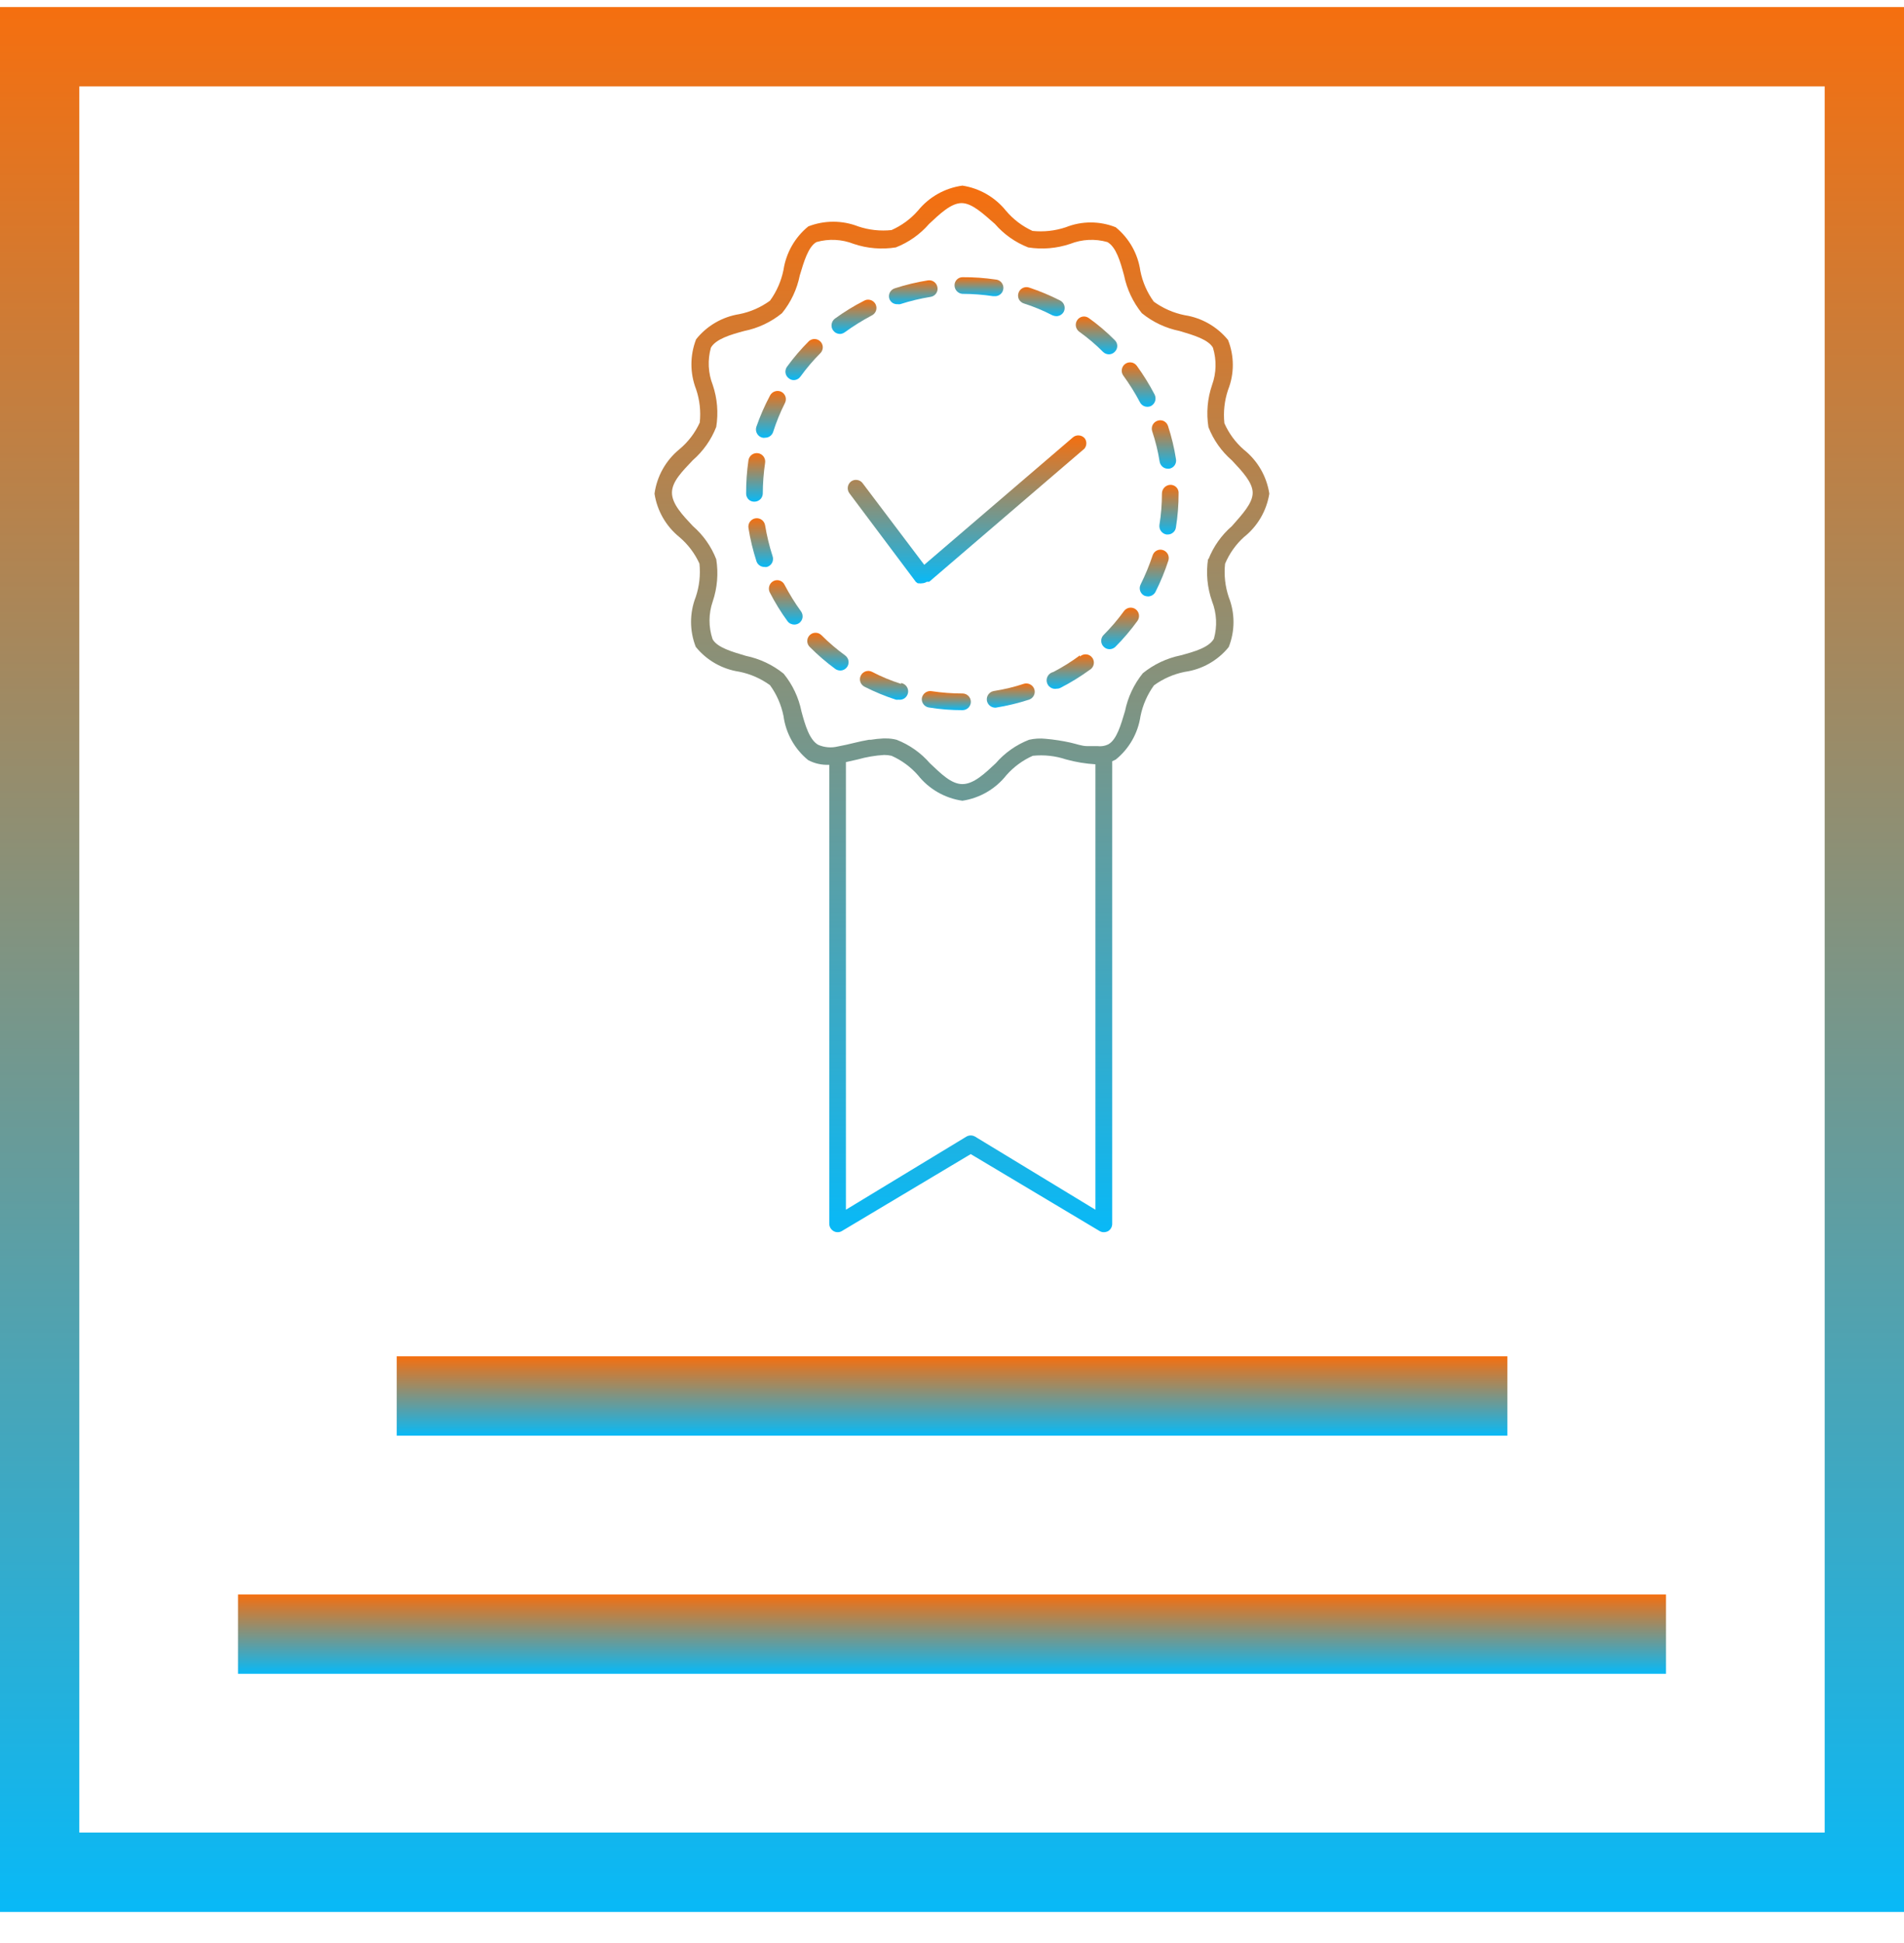 <svg width="50" height="51" viewBox="0 0 50 51" fill="none" xmlns="http://www.w3.org/2000/svg">
<path d="M50 0.185H0V50.185H50V0.185ZM47.917 48.101H2.083V2.268H47.917V48.101Z" fill="url(#paint0_linear_1063_43598)"/>
<path d="M43.75 41.851H6.25V43.934H43.75V41.851Z" fill="url(#paint1_linear_1063_43598)"/>
<path d="M39.585 35.601H10.418V37.684H39.585V35.601Z" fill="url(#paint2_linear_1063_43598)"/>
<path d="M32.665 14.099C33.023 13.816 33.261 13.409 33.333 12.958C33.264 12.503 33.025 12.091 32.665 11.804C32.445 11.613 32.271 11.376 32.153 11.109C32.122 10.814 32.155 10.516 32.249 10.235C32.416 9.814 32.416 9.345 32.249 8.924C31.963 8.573 31.556 8.341 31.109 8.273C30.817 8.214 30.541 8.093 30.3 7.919C30.124 7.678 30.004 7.402 29.946 7.11C29.882 6.66 29.651 6.252 29.299 5.965C28.878 5.797 28.409 5.797 27.988 5.965C27.707 6.059 27.409 6.092 27.114 6.061C26.844 5.937 26.605 5.755 26.414 5.528C26.129 5.175 25.722 4.941 25.273 4.872C24.816 4.935 24.398 5.169 24.107 5.528C23.915 5.747 23.678 5.921 23.412 6.039C23.117 6.07 22.819 6.038 22.537 5.943C22.116 5.779 21.648 5.779 21.226 5.943C20.875 6.229 20.643 6.636 20.575 7.084C20.516 7.376 20.396 7.651 20.221 7.892C19.98 8.068 19.704 8.189 19.412 8.246C18.966 8.317 18.562 8.552 18.28 8.906C18.116 9.328 18.116 9.796 18.28 10.218C18.375 10.499 18.408 10.797 18.376 11.092C18.253 11.362 18.071 11.601 17.843 11.791C17.485 12.083 17.25 12.5 17.188 12.958C17.256 13.407 17.49 13.813 17.843 14.099C18.067 14.289 18.246 14.526 18.368 14.794C18.398 15.089 18.366 15.387 18.271 15.668C18.106 16.09 18.106 16.558 18.271 16.979C18.556 17.332 18.964 17.564 19.412 17.631C19.704 17.689 19.98 17.81 20.221 17.985C20.396 18.226 20.516 18.501 20.575 18.793C20.636 19.247 20.867 19.661 21.222 19.951C21.392 20.042 21.584 20.084 21.777 20.074V32.12C21.777 32.158 21.787 32.197 21.806 32.23C21.826 32.264 21.853 32.292 21.886 32.312C21.92 32.333 21.958 32.343 21.998 32.343C22.037 32.343 22.076 32.333 22.109 32.312L25.492 30.293L28.875 32.312C28.909 32.333 28.949 32.344 28.989 32.343C29.027 32.342 29.064 32.333 29.098 32.316C29.131 32.296 29.159 32.268 29.178 32.234C29.197 32.201 29.207 32.163 29.207 32.124V19.982L29.299 19.938C29.652 19.653 29.884 19.246 29.95 18.797C30.009 18.506 30.13 18.23 30.304 17.989C30.545 17.814 30.821 17.693 31.113 17.635C31.566 17.572 31.979 17.339 32.267 16.984C32.434 16.563 32.434 16.093 32.267 15.672C32.173 15.391 32.14 15.093 32.171 14.798C32.283 14.532 32.451 14.293 32.665 14.099ZM25.606 29.834C25.571 29.814 25.532 29.803 25.492 29.803C25.452 29.803 25.413 29.814 25.378 29.834L22.214 31.753V20.004L22.524 19.934C22.751 19.87 22.984 19.83 23.219 19.816C23.284 19.816 23.349 19.823 23.412 19.838C23.678 19.956 23.915 20.13 24.107 20.349C24.396 20.713 24.814 20.952 25.273 21.018C25.729 20.949 26.141 20.71 26.427 20.349C26.619 20.13 26.856 19.956 27.122 19.838C27.417 19.807 27.715 19.84 27.997 19.934C28.248 20.003 28.506 20.046 28.766 20.061V31.753L25.606 29.834ZM31.725 14.667C31.667 15.043 31.703 15.427 31.83 15.786C31.952 16.098 31.969 16.442 31.878 16.765C31.747 16.997 31.362 17.106 31.004 17.202C30.64 17.277 30.3 17.437 30.012 17.67C29.779 17.959 29.618 18.299 29.544 18.662C29.435 19.029 29.325 19.414 29.107 19.536C29.056 19.561 29.001 19.578 28.945 19.584C28.904 19.589 28.863 19.589 28.823 19.584H28.744H28.587H28.547C28.412 19.584 28.267 19.527 28.11 19.492C27.896 19.445 27.678 19.411 27.459 19.392C27.313 19.376 27.165 19.385 27.022 19.418C26.685 19.55 26.385 19.761 26.148 20.035C25.864 20.301 25.571 20.581 25.273 20.581C24.976 20.581 24.705 20.301 24.421 20.035C24.184 19.761 23.884 19.55 23.547 19.418C23.451 19.393 23.353 19.381 23.254 19.383H23.193C23.083 19.388 22.974 19.4 22.865 19.418H22.817C22.69 19.44 22.564 19.466 22.441 19.497C22.319 19.527 22.131 19.571 22.004 19.593C21.831 19.636 21.648 19.621 21.484 19.549C21.257 19.418 21.143 19.034 21.047 18.675C20.974 18.311 20.814 17.971 20.579 17.683C20.291 17.45 19.95 17.29 19.587 17.215C19.22 17.106 18.835 16.997 18.713 16.778C18.604 16.456 18.606 16.107 18.717 15.786C18.837 15.43 18.869 15.051 18.809 14.68C18.678 14.343 18.466 14.043 18.193 13.806C17.926 13.522 17.646 13.229 17.646 12.932C17.646 12.635 17.926 12.364 18.193 12.08C18.466 11.842 18.678 11.543 18.809 11.205C18.868 10.836 18.837 10.458 18.717 10.104C18.595 9.792 18.578 9.448 18.669 9.125C18.8 8.898 19.185 8.784 19.543 8.688C19.907 8.615 20.248 8.455 20.536 8.22C20.77 7.932 20.93 7.592 21.003 7.228C21.113 6.861 21.226 6.476 21.44 6.354C21.763 6.262 22.107 6.279 22.419 6.402C22.775 6.522 23.155 6.553 23.525 6.494C23.862 6.362 24.162 6.151 24.399 5.877C24.683 5.611 24.976 5.331 25.252 5.331C25.527 5.331 25.82 5.611 26.126 5.877C26.363 6.151 26.663 6.362 27 6.494C27.369 6.553 27.747 6.521 28.102 6.402C28.414 6.279 28.758 6.262 29.081 6.354C29.312 6.485 29.421 6.87 29.518 7.228C29.592 7.591 29.753 7.931 29.985 8.22C30.273 8.455 30.614 8.615 30.977 8.688C31.345 8.797 31.729 8.911 31.852 9.125C31.951 9.445 31.944 9.789 31.83 10.104C31.708 10.459 31.675 10.839 31.734 11.21C31.865 11.547 32.077 11.847 32.35 12.084C32.617 12.368 32.896 12.661 32.896 12.936C32.896 13.212 32.617 13.505 32.35 13.81C32.077 14.046 31.866 14.345 31.734 14.68L31.725 14.667Z" fill="url(#paint3_linear_1063_43598)"/>
<path d="M28.484 11.503C28.445 11.459 28.391 11.433 28.333 11.429C28.275 11.425 28.218 11.443 28.174 11.481L24.271 14.825L22.653 12.683C22.636 12.66 22.615 12.64 22.59 12.626C22.565 12.611 22.538 12.602 22.509 12.598C22.481 12.594 22.452 12.595 22.424 12.602C22.396 12.609 22.37 12.622 22.347 12.639C22.302 12.675 22.272 12.726 22.264 12.783C22.256 12.84 22.27 12.898 22.304 12.945L24.052 15.275L24.1 15.31H24.126C24.157 15.316 24.188 15.316 24.218 15.31C24.262 15.308 24.304 15.294 24.34 15.27H24.402L28.48 11.774C28.51 11.735 28.527 11.688 28.528 11.639C28.529 11.59 28.513 11.542 28.484 11.503Z" fill="url(#paint4_linear_1063_43598)"/>
<path d="M25.276 7.713C25.546 7.714 25.814 7.734 26.081 7.774H26.116C26.174 7.778 26.231 7.759 26.275 7.721C26.319 7.683 26.345 7.629 26.349 7.571C26.354 7.513 26.334 7.456 26.296 7.412C26.258 7.368 26.204 7.341 26.146 7.337C25.858 7.295 25.567 7.274 25.276 7.276C25.248 7.276 25.22 7.282 25.194 7.293C25.168 7.304 25.145 7.32 25.125 7.341C25.105 7.361 25.09 7.385 25.08 7.412C25.07 7.438 25.065 7.466 25.067 7.495C25.068 7.551 25.09 7.604 25.129 7.645C25.168 7.685 25.22 7.71 25.276 7.713Z" fill="url(#paint5_linear_1063_43598)"/>
<path d="M20.026 11.489C20.048 11.494 20.07 11.494 20.092 11.489C20.138 11.49 20.183 11.476 20.221 11.449C20.259 11.423 20.287 11.385 20.302 11.341C20.385 11.08 20.489 10.825 20.612 10.58C20.626 10.555 20.634 10.526 20.636 10.497C20.639 10.468 20.636 10.439 20.627 10.412C20.618 10.384 20.603 10.358 20.584 10.336C20.565 10.314 20.542 10.296 20.516 10.283C20.464 10.258 20.405 10.255 20.35 10.273C20.296 10.29 20.25 10.329 20.223 10.379C20.08 10.646 19.959 10.924 19.86 11.21C19.852 11.239 19.849 11.27 19.853 11.3C19.857 11.33 19.867 11.359 19.883 11.386C19.898 11.412 19.919 11.435 19.944 11.453C19.969 11.47 19.997 11.483 20.026 11.489Z" fill="url(#paint6_linear_1063_43598)"/>
<path d="M20.845 9.977C20.879 9.977 20.913 9.968 20.943 9.952C20.974 9.936 21 9.913 21.02 9.885C21.181 9.663 21.359 9.454 21.553 9.26C21.589 9.219 21.608 9.165 21.607 9.11C21.605 9.055 21.582 9.003 21.544 8.964C21.505 8.924 21.453 8.901 21.398 8.899C21.343 8.896 21.289 8.915 21.247 8.95C21.036 9.16 20.841 9.387 20.666 9.628C20.649 9.651 20.637 9.678 20.631 9.706C20.624 9.734 20.623 9.763 20.628 9.791C20.633 9.82 20.643 9.847 20.659 9.871C20.674 9.896 20.695 9.917 20.718 9.933C20.754 9.962 20.799 9.978 20.845 9.977Z" fill="url(#paint7_linear_1063_43598)"/>
<path d="M22.056 8.766C22.101 8.765 22.145 8.749 22.182 8.723C22.405 8.561 22.639 8.415 22.882 8.286C22.909 8.274 22.934 8.257 22.955 8.235C22.976 8.214 22.992 8.188 23.003 8.16C23.013 8.131 23.018 8.101 23.016 8.071C23.014 8.041 23.006 8.012 22.993 7.985C22.979 7.958 22.96 7.935 22.937 7.916C22.914 7.896 22.887 7.882 22.858 7.874C22.829 7.866 22.799 7.863 22.769 7.867C22.739 7.871 22.711 7.881 22.685 7.897C22.419 8.032 22.165 8.189 21.924 8.364C21.878 8.399 21.848 8.451 21.839 8.508C21.83 8.565 21.843 8.623 21.876 8.67C21.897 8.699 21.924 8.723 21.955 8.74C21.986 8.756 22.02 8.765 22.056 8.766Z" fill="url(#paint8_linear_1063_43598)"/>
<path d="M23.569 7.984C23.592 7.988 23.616 7.988 23.639 7.984C23.9 7.9 24.167 7.836 24.438 7.792C24.467 7.788 24.494 7.778 24.518 7.763C24.543 7.748 24.564 7.728 24.581 7.705C24.597 7.682 24.609 7.655 24.616 7.628C24.622 7.6 24.623 7.571 24.618 7.543C24.613 7.514 24.604 7.487 24.589 7.462C24.574 7.438 24.554 7.416 24.531 7.399C24.508 7.382 24.482 7.37 24.454 7.363C24.426 7.356 24.397 7.355 24.369 7.359C24.072 7.406 23.78 7.476 23.494 7.569C23.439 7.587 23.394 7.626 23.367 7.678C23.341 7.729 23.337 7.789 23.355 7.844C23.37 7.887 23.4 7.924 23.438 7.95C23.477 7.975 23.523 7.987 23.569 7.984Z" fill="url(#paint9_linear_1063_43598)"/>
<path d="M30.257 11.319C30.344 11.58 30.41 11.847 30.453 12.119C30.462 12.17 30.488 12.216 30.527 12.25C30.566 12.284 30.616 12.302 30.668 12.303H30.703C30.731 12.298 30.758 12.288 30.782 12.274C30.807 12.259 30.828 12.239 30.845 12.216C30.861 12.193 30.873 12.166 30.88 12.138C30.886 12.11 30.887 12.082 30.882 12.053C30.836 11.757 30.766 11.464 30.672 11.179C30.663 11.152 30.649 11.127 30.63 11.105C30.611 11.084 30.589 11.066 30.563 11.053C30.537 11.041 30.509 11.033 30.481 11.032C30.452 11.03 30.424 11.034 30.397 11.044C30.342 11.062 30.296 11.101 30.27 11.152C30.244 11.204 30.239 11.264 30.257 11.319Z" fill="url(#paint10_linear_1063_43598)"/>
<path d="M26.878 7.962C27.14 8.045 27.395 8.15 27.639 8.277C27.671 8.29 27.705 8.298 27.739 8.299C27.78 8.299 27.819 8.288 27.854 8.267C27.889 8.246 27.917 8.216 27.936 8.181C27.962 8.129 27.966 8.069 27.948 8.014C27.93 7.96 27.891 7.914 27.84 7.888C27.576 7.754 27.303 7.64 27.023 7.547C26.968 7.529 26.908 7.534 26.856 7.56C26.804 7.586 26.765 7.632 26.747 7.687C26.738 7.714 26.733 7.742 26.735 7.77C26.736 7.799 26.743 7.826 26.755 7.852C26.767 7.878 26.785 7.901 26.806 7.919C26.827 7.938 26.852 7.953 26.878 7.962Z" fill="url(#paint11_linear_1063_43598)"/>
<path d="M29.936 10.559C29.954 10.594 29.982 10.624 30.015 10.645C30.049 10.666 30.088 10.677 30.128 10.677C30.163 10.678 30.198 10.671 30.229 10.655C30.28 10.627 30.318 10.58 30.335 10.525C30.352 10.469 30.347 10.409 30.321 10.357C30.184 10.094 30.028 9.841 29.853 9.601C29.836 9.578 29.815 9.558 29.79 9.543C29.766 9.528 29.738 9.518 29.71 9.514C29.682 9.509 29.653 9.511 29.625 9.517C29.597 9.524 29.57 9.536 29.547 9.553C29.524 9.57 29.504 9.591 29.489 9.616C29.474 9.641 29.464 9.668 29.46 9.696C29.455 9.725 29.456 9.754 29.463 9.782C29.47 9.81 29.482 9.836 29.499 9.859C29.661 10.082 29.807 10.315 29.936 10.559Z" fill="url(#paint12_linear_1063_43598)"/>
<path d="M28.968 9.238C29.009 9.278 29.064 9.3 29.121 9.3C29.15 9.3 29.178 9.294 29.204 9.283C29.231 9.272 29.254 9.255 29.274 9.234C29.295 9.214 29.311 9.191 29.323 9.164C29.334 9.138 29.34 9.11 29.34 9.081C29.34 9.052 29.334 9.024 29.323 8.998C29.311 8.971 29.295 8.948 29.274 8.928C29.065 8.717 28.838 8.524 28.596 8.351C28.573 8.334 28.547 8.321 28.519 8.314C28.491 8.307 28.462 8.305 28.433 8.31C28.405 8.314 28.377 8.325 28.353 8.34C28.328 8.355 28.307 8.375 28.291 8.399C28.257 8.447 28.244 8.505 28.253 8.562C28.262 8.619 28.293 8.67 28.339 8.705C28.563 8.865 28.774 9.043 28.968 9.238Z" fill="url(#paint13_linear_1063_43598)"/>
<path d="M30.544 14.44C30.517 14.43 30.488 14.427 30.459 14.428C30.43 14.43 30.402 14.438 30.376 14.451C30.351 14.464 30.328 14.482 30.309 14.504C30.291 14.527 30.277 14.552 30.268 14.58C30.181 14.84 30.076 15.094 29.954 15.34C29.928 15.391 29.922 15.451 29.94 15.505C29.957 15.56 29.995 15.606 30.046 15.633C30.078 15.646 30.112 15.654 30.146 15.655C30.187 15.655 30.226 15.644 30.261 15.623C30.296 15.602 30.324 15.573 30.343 15.537C30.478 15.269 30.592 14.992 30.684 14.707C30.699 14.653 30.693 14.595 30.667 14.545C30.641 14.496 30.597 14.458 30.544 14.44Z" fill="url(#paint14_linear_1063_43598)"/>
<path d="M25.276 18.203C25.004 18.203 24.732 18.182 24.463 18.142C24.406 18.133 24.347 18.147 24.3 18.18C24.253 18.214 24.22 18.264 24.209 18.321C24.205 18.35 24.206 18.379 24.213 18.407C24.22 18.434 24.233 18.461 24.25 18.484C24.267 18.507 24.288 18.527 24.313 18.541C24.337 18.556 24.365 18.566 24.393 18.57C24.685 18.618 24.98 18.641 25.276 18.64C25.334 18.64 25.39 18.617 25.431 18.576C25.471 18.535 25.495 18.48 25.495 18.422C25.495 18.364 25.471 18.308 25.431 18.267C25.39 18.226 25.334 18.203 25.276 18.203Z" fill="url(#paint15_linear_1063_43598)"/>
<path d="M20.031 12.958C20.032 12.688 20.052 12.417 20.092 12.149C20.101 12.092 20.087 12.032 20.053 11.985C20.018 11.937 19.966 11.905 19.909 11.896C19.851 11.887 19.791 11.901 19.744 11.935C19.696 11.97 19.664 12.022 19.655 12.08C19.613 12.37 19.592 12.664 19.594 12.958C19.594 12.986 19.599 13.014 19.611 13.04C19.622 13.066 19.638 13.09 19.658 13.11C19.679 13.129 19.703 13.145 19.729 13.155C19.756 13.165 19.784 13.169 19.812 13.168C19.869 13.168 19.923 13.146 19.964 13.107C20.005 13.068 20.029 13.015 20.031 12.958Z" fill="url(#paint16_linear_1063_43598)"/>
<path d="M26.899 17.945C26.639 18.031 26.371 18.095 26.1 18.138C26.043 18.147 25.992 18.179 25.957 18.225C25.923 18.271 25.908 18.329 25.916 18.387C25.924 18.439 25.951 18.486 25.991 18.521C26.031 18.555 26.082 18.574 26.134 18.575H26.148C26.444 18.527 26.736 18.457 27.022 18.365C27.077 18.347 27.122 18.308 27.149 18.256C27.175 18.204 27.18 18.145 27.162 18.09C27.144 18.037 27.107 17.994 27.058 17.967C27.01 17.94 26.953 17.933 26.899 17.945Z" fill="url(#paint17_linear_1063_43598)"/>
<path d="M30.731 12.726C30.672 12.729 30.616 12.754 30.575 12.798C30.534 12.841 30.512 12.899 30.513 12.958C30.513 13.233 30.491 13.508 30.447 13.78C30.44 13.837 30.454 13.895 30.489 13.941C30.523 13.988 30.574 14.019 30.631 14.029H30.666C30.718 14.03 30.768 14.011 30.807 13.977C30.847 13.944 30.873 13.897 30.88 13.845C30.927 13.552 30.951 13.255 30.95 12.958C30.953 12.928 30.95 12.898 30.94 12.869C30.93 12.84 30.915 12.814 30.894 12.792C30.873 12.77 30.848 12.753 30.82 12.742C30.792 12.73 30.762 12.725 30.731 12.726Z" fill="url(#paint18_linear_1063_43598)"/>
<path d="M29.516 16.04C29.355 16.262 29.176 16.471 28.983 16.665C28.962 16.685 28.946 16.709 28.935 16.736C28.924 16.762 28.918 16.791 28.918 16.82C28.918 16.849 28.924 16.877 28.935 16.904C28.946 16.93 28.962 16.955 28.983 16.975C29.002 16.995 29.026 17.012 29.052 17.023C29.079 17.034 29.107 17.04 29.136 17.04C29.195 17.04 29.251 17.017 29.293 16.975C29.503 16.765 29.696 16.538 29.87 16.297C29.904 16.25 29.918 16.192 29.909 16.134C29.9 16.077 29.869 16.026 29.822 15.991C29.775 15.957 29.716 15.943 29.659 15.952C29.602 15.961 29.55 15.993 29.516 16.04Z" fill="url(#paint19_linear_1063_43598)"/>
<path d="M28.359 17.202C28.138 17.366 27.904 17.512 27.66 17.639C27.602 17.652 27.552 17.687 27.52 17.737C27.488 17.787 27.477 17.848 27.49 17.906C27.502 17.964 27.538 18.014 27.588 18.046C27.638 18.078 27.698 18.089 27.756 18.076C27.791 18.077 27.826 18.067 27.857 18.05C28.122 17.914 28.376 17.757 28.617 17.582C28.644 17.567 28.667 17.546 28.685 17.521C28.703 17.496 28.715 17.468 28.721 17.438C28.728 17.408 28.728 17.377 28.721 17.347C28.714 17.317 28.702 17.288 28.683 17.264C28.665 17.239 28.642 17.218 28.615 17.203C28.588 17.188 28.559 17.179 28.528 17.176C28.498 17.173 28.467 17.177 28.438 17.186C28.409 17.196 28.382 17.212 28.359 17.233V17.202Z" fill="url(#paint20_linear_1063_43598)"/>
<path d="M23.662 17.95C23.4 17.867 23.145 17.762 22.901 17.635C22.876 17.622 22.848 17.614 22.819 17.611C22.791 17.609 22.762 17.612 22.735 17.621C22.707 17.63 22.682 17.643 22.66 17.662C22.638 17.681 22.62 17.703 22.607 17.729C22.593 17.754 22.585 17.782 22.583 17.811C22.58 17.84 22.584 17.868 22.592 17.896C22.601 17.923 22.615 17.949 22.634 17.971C22.652 17.993 22.675 18.011 22.7 18.024C22.966 18.159 23.243 18.273 23.526 18.365C23.548 18.369 23.57 18.369 23.592 18.365C23.65 18.374 23.709 18.36 23.757 18.326C23.804 18.291 23.836 18.239 23.846 18.181C23.855 18.123 23.841 18.064 23.806 18.016C23.772 17.969 23.72 17.937 23.662 17.928V17.95Z" fill="url(#paint21_linear_1063_43598)"/>
<path d="M20.602 15.349C20.59 15.323 20.572 15.3 20.55 15.281C20.529 15.262 20.504 15.248 20.476 15.239C20.449 15.23 20.42 15.226 20.391 15.229C20.363 15.231 20.335 15.239 20.309 15.253C20.259 15.28 20.22 15.325 20.203 15.38C20.185 15.434 20.188 15.494 20.213 15.546C20.349 15.811 20.505 16.066 20.681 16.306C20.702 16.334 20.729 16.356 20.76 16.371C20.791 16.386 20.826 16.394 20.86 16.394C20.905 16.393 20.95 16.38 20.987 16.354C21.01 16.337 21.03 16.316 21.045 16.291C21.06 16.267 21.07 16.24 21.075 16.211C21.079 16.183 21.078 16.154 21.071 16.126C21.064 16.098 21.052 16.072 21.035 16.048C20.874 15.826 20.73 15.592 20.602 15.349Z" fill="url(#paint22_linear_1063_43598)"/>
<path d="M20.285 14.588C20.201 14.327 20.137 14.06 20.092 13.789C20.083 13.731 20.051 13.679 20.003 13.644C19.956 13.61 19.897 13.596 19.839 13.605C19.781 13.614 19.729 13.646 19.694 13.694C19.66 13.741 19.646 13.801 19.655 13.858C19.702 14.155 19.773 14.447 19.865 14.733C19.88 14.777 19.908 14.814 19.946 14.841C19.983 14.868 20.029 14.882 20.075 14.881C20.096 14.886 20.119 14.886 20.14 14.881C20.17 14.873 20.198 14.859 20.221 14.839C20.245 14.819 20.265 14.795 20.278 14.767C20.292 14.74 20.299 14.709 20.3 14.678C20.302 14.648 20.296 14.617 20.285 14.588Z" fill="url(#paint23_linear_1063_43598)"/>
<path d="M21.572 16.673C21.552 16.653 21.527 16.637 21.501 16.625C21.474 16.614 21.446 16.609 21.417 16.609C21.388 16.609 21.359 16.614 21.333 16.625C21.306 16.637 21.282 16.653 21.262 16.673C21.222 16.714 21.199 16.769 21.199 16.826C21.199 16.884 21.222 16.938 21.262 16.979C21.472 17.19 21.699 17.385 21.939 17.561C21.978 17.587 22.024 17.6 22.07 17.6C22.116 17.599 22.16 17.584 22.196 17.557C22.233 17.53 22.26 17.492 22.274 17.448C22.288 17.405 22.288 17.358 22.274 17.315C22.26 17.272 22.233 17.234 22.197 17.206C21.975 17.045 21.766 16.867 21.572 16.673Z" fill="url(#paint24_linear_1063_43598)"/>
<defs>
<linearGradient id="paint0_linear_1063_43598" x1="25" y1="0.185" x2="25" y2="50.185" gradientUnits="userSpaceOnUse">
<stop stop-color="#F56F0F"/>
<stop offset="1" stop-color="#08B9F7"/>
</linearGradient>
<linearGradient id="paint1_linear_1063_43598" x1="25" y1="41.851" x2="25" y2="43.934" gradientUnits="userSpaceOnUse">
<stop stop-color="#F56F0F"/>
<stop offset="1" stop-color="#08B9F7"/>
</linearGradient>
<linearGradient id="paint2_linear_1063_43598" x1="25.001" y1="35.601" x2="25.001" y2="37.684" gradientUnits="userSpaceOnUse">
<stop stop-color="#F56F0F"/>
<stop offset="1" stop-color="#08B9F7"/>
</linearGradient>
<linearGradient id="paint3_linear_1063_43598" x1="25.26" y1="4.872" x2="25.26" y2="32.343" gradientUnits="userSpaceOnUse">
<stop stop-color="#F56F0F"/>
<stop offset="1" stop-color="#08B9F7"/>
</linearGradient>
<linearGradient id="paint4_linear_1063_43598" x1="25.395" y1="11.428" x2="25.395" y2="15.314" gradientUnits="userSpaceOnUse">
<stop stop-color="#F56F0F"/>
<stop offset="1" stop-color="#08B9F7"/>
</linearGradient>
<linearGradient id="paint5_linear_1063_43598" x1="25.708" y1="7.276" x2="25.708" y2="7.775" gradientUnits="userSpaceOnUse">
<stop stop-color="#F56F0F"/>
<stop offset="1" stop-color="#08B9F7"/>
</linearGradient>
<linearGradient id="paint6_linear_1063_43598" x1="20.244" y1="10.261" x2="20.244" y2="11.493" gradientUnits="userSpaceOnUse">
<stop stop-color="#F56F0F"/>
<stop offset="1" stop-color="#08B9F7"/>
</linearGradient>
<linearGradient id="paint7_linear_1063_43598" x1="21.116" y1="8.898" x2="21.116" y2="9.977" gradientUnits="userSpaceOnUse">
<stop stop-color="#F56F0F"/>
<stop offset="1" stop-color="#08B9F7"/>
</linearGradient>
<linearGradient id="paint8_linear_1063_43598" x1="22.426" y1="7.865" x2="22.426" y2="8.766" gradientUnits="userSpaceOnUse">
<stop stop-color="#F56F0F"/>
<stop offset="1" stop-color="#08B9F7"/>
</linearGradient>
<linearGradient id="paint9_linear_1063_43598" x1="23.982" y1="7.357" x2="23.982" y2="7.987" gradientUnits="userSpaceOnUse">
<stop stop-color="#F56F0F"/>
<stop offset="1" stop-color="#08B9F7"/>
</linearGradient>
<linearGradient id="paint10_linear_1063_43598" x1="30.566" y1="11.031" x2="30.566" y2="12.303" gradientUnits="userSpaceOnUse">
<stop stop-color="#F56F0F"/>
<stop offset="1" stop-color="#08B9F7"/>
</linearGradient>
<linearGradient id="paint11_linear_1063_43598" x1="27.347" y1="7.536" x2="27.347" y2="8.299" gradientUnits="userSpaceOnUse">
<stop stop-color="#F56F0F"/>
<stop offset="1" stop-color="#08B9F7"/>
</linearGradient>
<linearGradient id="paint12_linear_1063_43598" x1="29.901" y1="9.511" x2="29.901" y2="10.677" gradientUnits="userSpaceOnUse">
<stop stop-color="#F56F0F"/>
<stop offset="1" stop-color="#08B9F7"/>
</linearGradient>
<linearGradient id="paint13_linear_1063_43598" x1="28.795" y1="8.307" x2="28.795" y2="9.3" gradientUnits="userSpaceOnUse">
<stop stop-color="#F56F0F"/>
<stop offset="1" stop-color="#08B9F7"/>
</linearGradient>
<linearGradient id="paint14_linear_1063_43598" x1="30.311" y1="14.428" x2="30.311" y2="15.655" gradientUnits="userSpaceOnUse">
<stop stop-color="#F56F0F"/>
<stop offset="1" stop-color="#08B9F7"/>
</linearGradient>
<linearGradient id="paint15_linear_1063_43598" x1="24.851" y1="18.139" x2="24.851" y2="18.64" gradientUnits="userSpaceOnUse">
<stop stop-color="#F56F0F"/>
<stop offset="1" stop-color="#08B9F7"/>
</linearGradient>
<linearGradient id="paint16_linear_1063_43598" x1="19.844" y1="11.893" x2="19.844" y2="13.168" gradientUnits="userSpaceOnUse">
<stop stop-color="#F56F0F"/>
<stop offset="1" stop-color="#08B9F7"/>
</linearGradient>
<linearGradient id="paint17_linear_1063_43598" x1="26.543" y1="17.939" x2="26.543" y2="18.575" gradientUnits="userSpaceOnUse">
<stop stop-color="#F56F0F"/>
<stop offset="1" stop-color="#08B9F7"/>
</linearGradient>
<linearGradient id="paint18_linear_1063_43598" x1="30.698" y1="12.726" x2="30.698" y2="14.029" gradientUnits="userSpaceOnUse">
<stop stop-color="#F56F0F"/>
<stop offset="1" stop-color="#08B9F7"/>
</linearGradient>
<linearGradient id="paint19_linear_1063_43598" x1="29.415" y1="15.95" x2="29.415" y2="17.04" gradientUnits="userSpaceOnUse">
<stop stop-color="#F56F0F"/>
<stop offset="1" stop-color="#08B9F7"/>
</linearGradient>
<linearGradient id="paint20_linear_1063_43598" x1="28.105" y1="17.175" x2="28.105" y2="18.082" gradientUnits="userSpaceOnUse">
<stop stop-color="#F56F0F"/>
<stop offset="1" stop-color="#08B9F7"/>
</linearGradient>
<linearGradient id="paint21_linear_1063_43598" x1="23.215" y1="17.61" x2="23.215" y2="18.368" gradientUnits="userSpaceOnUse">
<stop stop-color="#F56F0F"/>
<stop offset="1" stop-color="#08B9F7"/>
</linearGradient>
<linearGradient id="paint22_linear_1063_43598" x1="20.634" y1="15.228" x2="20.634" y2="16.394" gradientUnits="userSpaceOnUse">
<stop stop-color="#F56F0F"/>
<stop offset="1" stop-color="#08B9F7"/>
</linearGradient>
<linearGradient id="paint23_linear_1063_43598" x1="19.977" y1="13.602" x2="19.977" y2="14.884" gradientUnits="userSpaceOnUse">
<stop stop-color="#F56F0F"/>
<stop offset="1" stop-color="#08B9F7"/>
</linearGradient>
<linearGradient id="paint24_linear_1063_43598" x1="21.742" y1="16.609" x2="21.742" y2="17.6" gradientUnits="userSpaceOnUse">
<stop stop-color="#F56F0F"/>
<stop offset="1" stop-color="#08B9F7"/>
</linearGradient>
</defs>
</svg>
